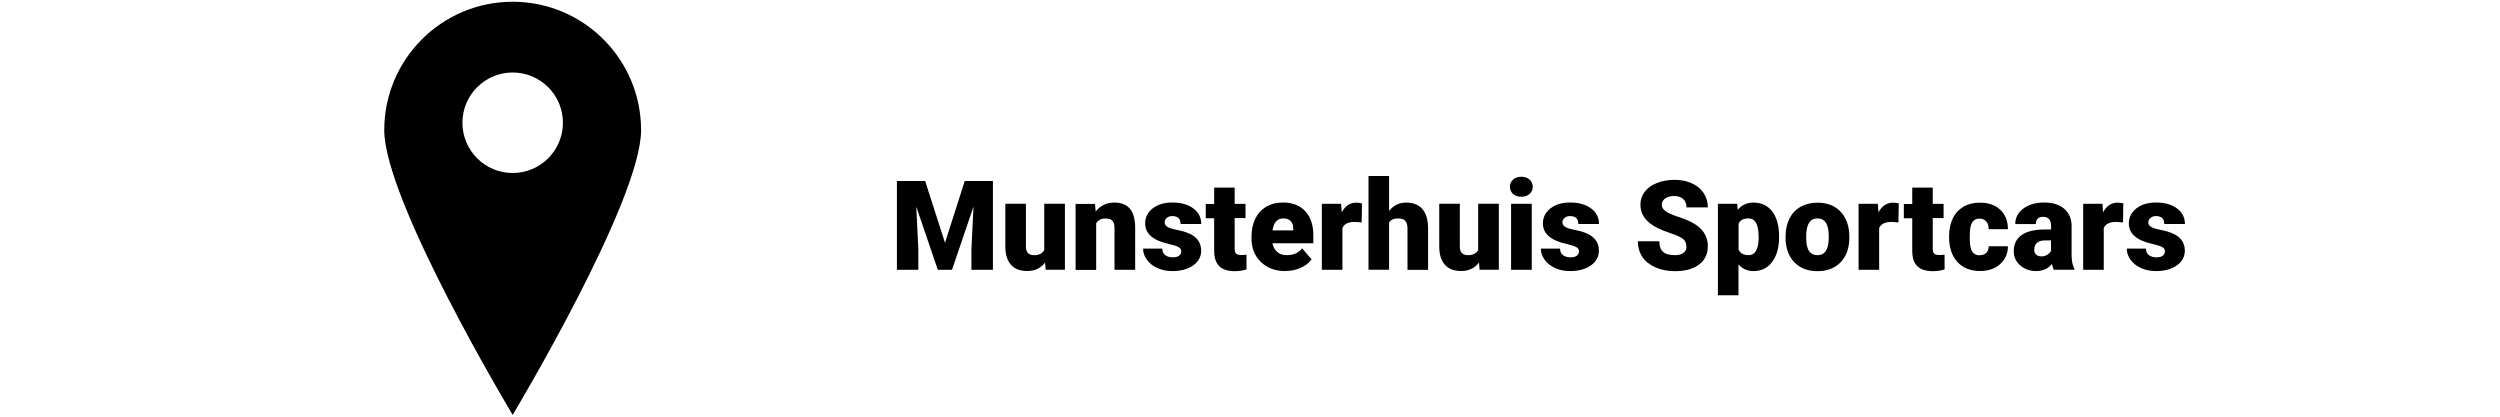 <?xml version="1.0" encoding="UTF-8"?>
<svg id="Proob_locatie" data-name="Proob locatie" xmlns="http://www.w3.org/2000/svg" viewBox="0 0 300 50">
  <g>
    <path d="M111.02,21.72l2.38,7.42,2.37-7.42h3.38v10.66h-2.58v-2.49l.25-5.1-2.58,7.59h-1.7l-2.59-7.59.25,5.1v2.49h-2.57v-10.66h3.38Z"/>
    <path d="M125.4,31.52c-.52.67-1.23,1-2.12,1s-1.53-.25-1.97-.76c-.45-.51-.67-1.23-.67-2.18v-5.13h2.47v5.15c0,.68.33,1.02.99,1.02.57,0,.97-.2,1.21-.61v-5.56h2.48v7.92h-2.31l-.07-.86Z"/>
    <path d="M131.4,24.46l.08.93c.55-.72,1.3-1.08,2.26-1.08.83,0,1.44.25,1.85.74.41.49.62,1.24.63,2.23v5.1h-2.48v-5c0-.4-.08-.69-.24-.88-.16-.19-.45-.28-.88-.28-.48,0-.84.19-1.08.57v5.6h-2.47v-7.92h2.31Z"/>
    <path d="M141.75,30.15c0-.21-.11-.38-.33-.5s-.64-.26-1.25-.4-1.12-.32-1.52-.54c-.4-.22-.71-.49-.92-.81s-.31-.68-.31-1.09c0-.73.3-1.33.9-1.8s1.39-.71,2.36-.71c1.04,0,1.88.24,2.52.71s.95,1.1.95,1.87h-2.48c0-.63-.33-.95-1-.95-.26,0-.48.07-.65.22-.18.14-.26.32-.26.54s.11.4.32.53.56.25,1.03.34c.47.09.88.19,1.24.32,1.19.41,1.79,1.14,1.79,2.2,0,.72-.32,1.31-.96,1.77-.64.45-1.47.68-2.49.68-.68,0-1.28-.12-1.82-.37s-.95-.58-1.25-1-.45-.86-.45-1.33h2.31c0,.37.13.63.37.8.23.17.53.25.9.25.34,0,.59-.07.76-.21.17-.14.25-.32.25-.54Z"/>
    <path d="M148.16,22.49v1.97h1.3v1.71h-1.3v3.63c0,.3.05.5.16.62s.32.18.64.18c.24,0,.45-.01.62-.04v1.77c-.44.14-.91.21-1.39.21-.85,0-1.48-.2-1.88-.6s-.61-1.01-.61-1.82v-3.93h-1.01v-1.71h1.01v-1.97h2.47Z"/>
    <path d="M154.26,32.53c-1.22,0-2.2-.36-2.95-1.09-.75-.72-1.13-1.67-1.13-2.83v-.21c0-.81.15-1.53.45-2.15.3-.62.74-1.1,1.31-1.44.58-.34,1.26-.51,2.05-.51,1.11,0,1.99.35,2.64,1.04.64.69.97,1.65.97,2.89v.96h-4.91c.09.44.28.79.58,1.05s.68.38,1.16.38c.78,0,1.39-.27,1.83-.82l1.13,1.33c-.31.42-.74.76-1.31,1.01-.56.25-1.17.38-1.82.38ZM153.99,26.21c-.72,0-1.15.48-1.29,1.44h2.49v-.19c0-.4-.09-.7-.3-.92-.21-.22-.51-.33-.9-.33Z"/>
    <path d="M163.39,26.69l-.81-.06c-.78,0-1.28.24-1.49.73v5.02h-2.47v-7.92h2.31l.08,1.02c.42-.78.99-1.16,1.74-1.16.26,0,.49.03.69.09l-.04,2.29Z"/>
    <path d="M166.69,25.31c.53-.66,1.2-1,2.02-1,.87,0,1.53.26,1.98.78s.67,1.28.68,2.29v5h-2.47v-4.94c0-.42-.09-.73-.26-.93-.17-.2-.46-.3-.87-.3-.51,0-.87.16-1.08.48v5.68h-2.47v-11.25h2.47v4.17Z"/>
    <path d="M177.47,31.52c-.52.67-1.23,1-2.12,1s-1.53-.25-1.97-.76c-.45-.51-.67-1.23-.67-2.18v-5.13h2.47v5.15c0,.68.33,1.02.99,1.02.57,0,.97-.2,1.21-.61v-5.56h2.48v7.92h-2.31l-.07-.86Z"/>
    <path d="M181.19,22.41c0-.35.13-.64.38-.86s.58-.34.99-.34.74.11.99.34.38.51.38.86-.13.64-.38.86-.58.34-.99.34-.73-.11-.99-.34-.38-.51-.38-.86ZM183.81,32.38h-2.48v-7.92h2.48v7.92Z"/>
    <path d="M189.48,30.15c0-.21-.11-.38-.33-.5s-.64-.26-1.25-.4-1.12-.32-1.52-.54c-.4-.22-.71-.49-.92-.81s-.31-.68-.31-1.09c0-.73.3-1.33.9-1.8s1.39-.71,2.36-.71c1.04,0,1.88.24,2.52.71s.95,1.1.95,1.87h-2.48c0-.63-.33-.95-1-.95-.26,0-.48.07-.65.22-.18.14-.26.32-.26.54s.11.4.32.53.56.25,1.03.34c.47.09.88.19,1.24.32,1.19.41,1.79,1.14,1.79,2.2,0,.72-.32,1.31-.96,1.77-.64.45-1.47.68-2.49.68-.68,0-1.28-.12-1.82-.37s-.95-.58-1.25-1-.45-.86-.45-1.33h2.31c0,.37.13.63.37.8.23.17.54.25.9.25.34,0,.59-.07.76-.21.17-.14.25-.32.25-.54Z"/>
    <path d="M202.36,29.55c0-.38-.13-.67-.4-.88-.27-.21-.73-.43-1.4-.65s-1.21-.44-1.64-.65c-1.38-.68-2.07-1.61-2.07-2.8,0-.59.17-1.11.52-1.56.34-.45.83-.8,1.46-1.05.63-.25,1.34-.38,2.12-.38s1.45.14,2.06.41c.61.27,1.08.66,1.42,1.17.34.51.51,1.08.51,1.73h-2.56c0-.43-.13-.77-.4-1.01-.27-.24-.63-.36-1.08-.36s-.82.1-1.09.3c-.27.2-.4.46-.4.77,0,.27.15.52.44.74.29.22.81.45,1.54.69.74.24,1.34.49,1.82.77,1.15.66,1.73,1.58,1.73,2.75,0,.93-.35,1.67-1.05,2.2s-1.67.8-2.89.8c-.87,0-1.65-.15-2.35-.46-.7-.31-1.23-.73-1.58-1.27-.35-.54-.53-1.16-.53-1.86h2.58c0,.57.15.99.44,1.26.29.27.77.41,1.44.41.42,0,.76-.09,1.01-.27.25-.18.37-.44.37-.77Z"/>
    <path d="M213.49,28.48c0,1.23-.28,2.21-.83,2.95-.55.74-1.3,1.1-2.25,1.1-.73,0-1.33-.27-1.79-.8v3.7h-2.47v-10.97h2.31l.07.73c.47-.59,1.1-.88,1.87-.88.98,0,1.74.36,2.28,1.08.54.72.81,1.71.81,2.97v.12ZM211.03,28.32c0-1.41-.41-2.11-1.23-2.11-.59,0-.98.21-1.17.63v3.12c.21.44.61.66,1.19.66.79,0,1.19-.68,1.22-2.04v-.26Z"/>
    <path d="M214.27,28.35c0-.79.15-1.5.46-2.11.31-.62.75-1.09,1.33-1.42s1.25-.5,2.03-.5c1.19,0,2.12.37,2.8,1.1s1.03,1.73,1.03,3v.09c0,1.24-.34,2.22-1.03,2.94-.69.73-1.62,1.09-2.79,1.09s-2.03-.34-2.72-1.01c-.68-.68-1.05-1.59-1.11-2.75v-.42ZM216.74,28.5c0,.73.11,1.27.34,1.61s.57.51,1.02.51c.88,0,1.33-.68,1.35-2.03v-.25c0-1.42-.45-2.13-1.36-2.13-.83,0-1.27.61-1.34,1.84v.45Z"/>
    <path d="M227.8,26.69l-.81-.06c-.78,0-1.27.24-1.49.73v5.02h-2.47v-7.92h2.31l.08,1.02c.42-.78.99-1.16,1.74-1.16.26,0,.49.03.69.09l-.04,2.29Z"/>
    <path d="M231.93,22.49v1.97h1.3v1.71h-1.3v3.63c0,.3.05.5.16.62.11.12.32.18.64.18.24,0,.45-.01.62-.04v1.77c-.44.14-.91.21-1.39.21-.85,0-1.48-.2-1.88-.6-.41-.4-.61-1.01-.61-1.82v-3.93h-1.01v-1.71h1.01v-1.97h2.47Z"/>
    <path d="M237.55,30.62c.35,0,.62-.09.81-.28.19-.19.28-.45.28-.79h2.31c0,.87-.31,1.58-.93,2.14-.62.56-1.42.83-2.41.83-1.15,0-2.06-.36-2.72-1.08s-1-1.72-1-3v-.1c0-.8.15-1.51.44-2.12.29-.61.72-1.08,1.28-1.41.56-.33,1.22-.49,1.98-.49,1.03,0,1.85.29,2.45.86s.91,1.34.91,2.32h-2.31c0-.41-.1-.72-.3-.94s-.47-.33-.8-.33c-.64,0-1.01.41-1.12,1.22-.03.26-.05.62-.05,1.07,0,.8.09,1.35.29,1.66s.49.46.91.46Z"/>
    <path d="M246.46,32.38c-.09-.16-.17-.4-.23-.71-.45.57-1.09.86-1.9.86-.75,0-1.38-.23-1.9-.68-.52-.45-.78-1.02-.78-1.7,0-.86.32-1.51.95-1.95s1.56-.66,2.77-.66h.76v-.42c0-.73-.32-1.1-.95-1.1-.59,0-.88.29-.88.87h-2.47c0-.77.33-1.39.98-1.87.65-.48,1.48-.72,2.49-.72s1.81.25,2.39.74.89,1.17.9,2.03v3.51c0,.73.12,1.28.34,1.67v.12h-2.47ZM244.92,30.77c.31,0,.56-.07.76-.2.2-.13.35-.28.44-.45v-1.27h-.72c-.86,0-1.29.39-1.29,1.16,0,.22.08.41.23.54.15.14.34.21.58.21Z"/>
    <path d="M254.75,26.69l-.81-.06c-.78,0-1.27.24-1.49.73v5.02h-2.47v-7.92h2.31l.08,1.02c.42-.78.99-1.16,1.74-1.16.26,0,.49.03.69.09l-.04,2.29Z"/>
    <path d="M259.79,30.15c0-.21-.11-.38-.33-.5s-.64-.26-1.25-.4-1.12-.32-1.52-.54c-.4-.22-.71-.49-.92-.81s-.31-.68-.31-1.09c0-.73.3-1.33.9-1.8s1.39-.71,2.36-.71c1.04,0,1.88.24,2.52.71s.95,1.1.95,1.87h-2.48c0-.63-.33-.95-1-.95-.26,0-.48.07-.65.22-.18.14-.26.32-.26.54s.11.4.32.53.56.25,1.03.34c.47.09.88.19,1.24.32,1.19.41,1.79,1.14,1.79,2.2,0,.72-.32,1.31-.96,1.77-.64.45-1.47.68-2.49.68-.68,0-1.28-.12-1.82-.37s-.95-.58-1.25-1-.45-.86-.45-1.33h2.31c0,.37.13.63.37.8.23.17.54.25.9.25.34,0,.59-.07.76-.21.17-.14.25-.32.25-.54Z"/>
  </g>
  <path d="M61.52.21c-8.51,0-15.41,6.9-15.41,15.41s15.41,34.17,15.41,34.17c0,0,15.41-25.66,15.41-34.17S70.03.21,61.52.21ZM61.52,20.76c-3.33,0-6.03-2.7-6.03-6.03s2.7-6.03,6.03-6.03,6.03,2.7,6.03,6.03-2.7,6.03-6.03,6.03Z"/>
</svg>